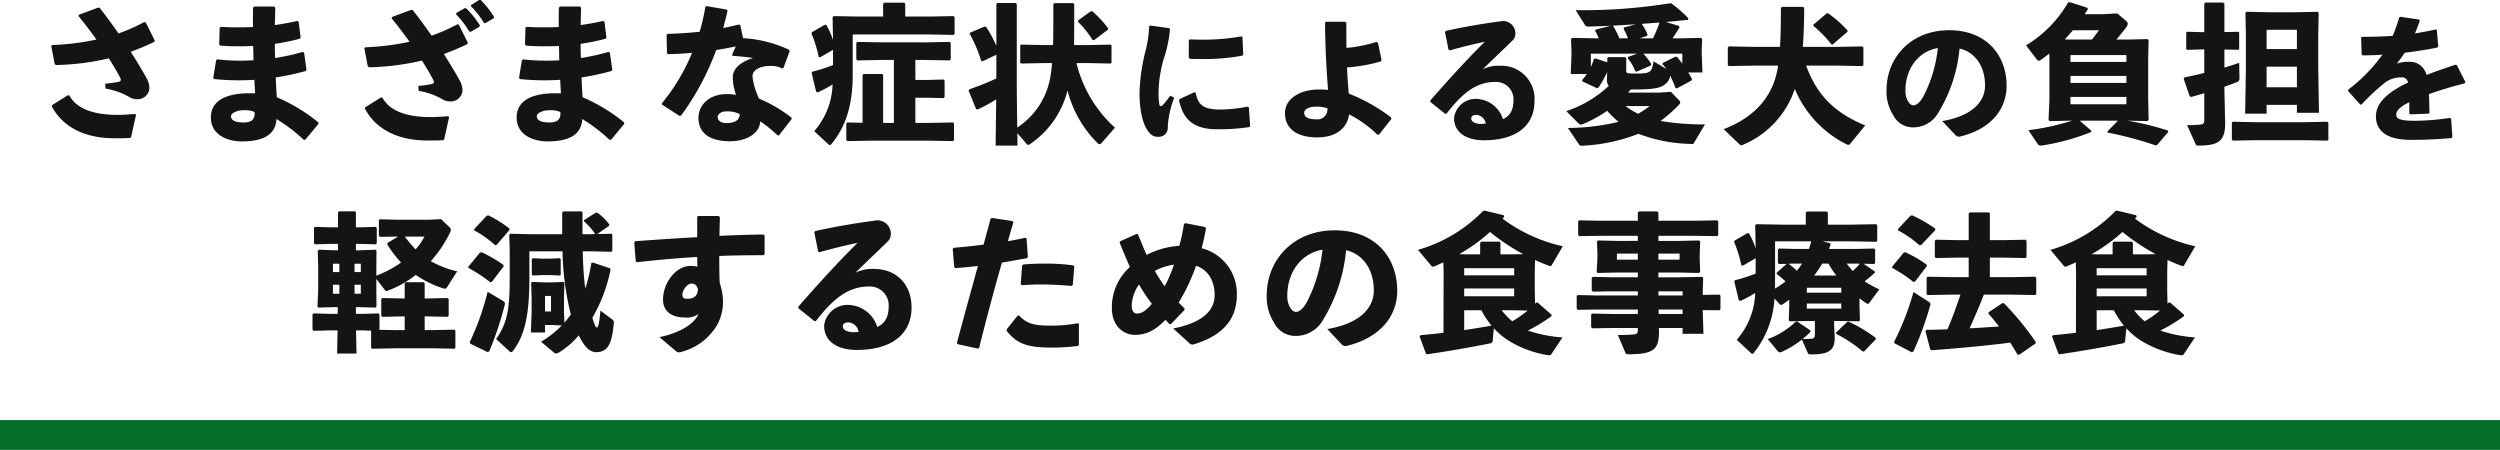 <svg xmlns="http://www.w3.org/2000/svg" width="419" height="75.4" viewBox="0 0 419 75.4">
  <g id="グループ_1457" data-name="グループ 1457" transform="translate(-473 -1578.1)">
    <path id="パス_24434" data-name="パス 24434" d="M-192.31-7.05a12.087,12.087,0,0,1,3.925,1.375,2.478,2.478,0,0,0,1.3.4A1.98,1.98,0,0,0-184.96-7.05a3.461,3.461,0,0,0-.45-1.7c-.65-1.2-1.6-2.775-2.675-4.475a40.865,40.865,0,0,0,3.925-1.65l.1-.225-1.525-3.05-.25-.05a28.787,28.787,0,0,1-4.3,1.9c-1.05-1.5-2.125-2.975-3.175-4.3l-.25-.025-3.225,1.2-.05.225c1.1,1.35,2.1,2.675,3,3.925a42.138,42.138,0,0,1-7.425.925l-.15.175.575,3,.2.175a41.764,41.764,0,0,0,8.875-1.125c.775,1.225,1.425,2.325,1.9,3.25.25.5.075.625-.45.725a20.659,20.659,0,0,1-2.05.275Zm-9,3c1.875,3.5,5.575,5.325,10.525,5.325,1,0,1.675,0,2.525-.05l.225-.125.825-3.725-.125-.175c-1.275.1-2.125.15-3,.15-3.35,0-6.65-.725-8.05-3.25l-.225-.05-2.675,1.675Zm27.525-7.725-.475,2.925.15.2a40.284,40.284,0,0,0,6.75.125c.025.75.075,1.525.125,2.275-3.8-.175-7.425.65-7.425,4.05,0,2.925,2.8,4,5.175,4,3.5,0,5.675-1.05,5.825-3.75a26.9,26.9,0,0,1,4.55,3.475h.275l2.2-2.65v-.25A28.734,28.734,0,0,0-163.61-5.6c-.075-1.05-.125-2.15-.175-3.325A42.034,42.034,0,0,0-158.76-10l.125-.225-.4-2.825-.225-.15a37.829,37.829,0,0,1-4.625,1.025c-.05-.8-.05-1.575-.05-2.375a38.133,38.133,0,0,0,4.15-.85l.175-.2-.325-2.6-.2-.2c-1.15.275-2.425.5-3.8.7.025-.925.05-1.925.075-2.9l-.175-.2h-3.375l-.175.2c-.025,1.15-.025,2.2-.025,3.225a48.069,48.069,0,0,1-5.375-.025l-.2.15-.075,2.775.175.225a44.862,44.862,0,0,0,5.5.05c.075.8.025,1.6.075,2.4a35.156,35.156,0,0,1-6.1-.15Zm6.45,8.65c.1,1.125-.4,1.75-1.8,1.75-1.625,0-2.15-.45-2.15-1.05,0-.45.85-1,2.15-1A4.029,4.029,0,0,1-167.335-3.125Zm36.25-17.75a14.82,14.82,0,0,1,2.2,2.825l.25.025,1.4-.825.025-.25a15.224,15.224,0,0,0-2.225-2.8h-.25l-1.35.825ZM-133.56-19.5a16.556,16.556,0,0,1,2.225,2.9l.25.025,1.45-.85.05-.25a15.949,15.949,0,0,0-2.3-2.85h-.25l-1.375.8Zm-6.275,12.825A12.087,12.087,0,0,1-135.91-5.3a2.478,2.478,0,0,0,1.3.4,1.98,1.98,0,0,0,2.125-1.775,3.461,3.461,0,0,0-.45-1.7c-.65-1.2-1.6-2.775-2.675-4.475a40.863,40.863,0,0,0,3.925-1.65l.1-.225-1.525-3.05-.25-.05a28.787,28.787,0,0,1-4.3,1.9c-1.05-1.5-2.125-2.975-3.175-4.3l-.25-.025-3.225,1.2-.05.225c1.1,1.35,2.1,2.675,3,3.925a42.138,42.138,0,0,1-7.425.925l-.15.175.575,3,.2.175a41.764,41.764,0,0,0,8.875-1.125c.775,1.225,1.425,2.325,1.9,3.25.25.5.075.625-.45.725a20.66,20.66,0,0,1-2.05.275Zm-9,3c1.875,3.5,5.575,5.325,10.525,5.325,1,0,1.675,0,2.525-.05l.225-.125.825-3.725-.125-.175c-1.275.1-2.125.15-3,.15-3.35,0-6.65-.725-8.05-3.25l-.225-.05L-148.81-3.9Zm26.3-8.1-.475,2.925.15.2a40.284,40.284,0,0,0,6.75.125c.025.75.075,1.525.125,2.275-3.8-.175-7.425.65-7.425,4.05,0,2.925,2.8,4,5.175,4,3.5,0,5.675-1.05,5.825-3.75a26.9,26.9,0,0,1,4.55,3.475h.275l2.2-2.65v-.25A28.734,28.734,0,0,0-112.36-5.6c-.075-1.05-.125-2.15-.175-3.325A42.033,42.033,0,0,0-107.51-10l.125-.225-.4-2.825-.225-.15a37.829,37.829,0,0,1-4.625,1.025c-.05-.8-.05-1.575-.05-2.375a38.133,38.133,0,0,0,4.15-.85l.175-.2-.325-2.6-.2-.2c-1.15.275-2.425.5-3.8.7.025-.925.05-1.925.075-2.9l-.175-.2h-3.375l-.175.2c-.025,1.15-.025,2.2-.025,3.225a48.069,48.069,0,0,1-5.375-.025l-.2.15-.075,2.775.175.225a44.862,44.862,0,0,0,5.5.05c.075.8.025,1.6.075,2.4a35.156,35.156,0,0,1-6.1-.15Zm6.45,8.65c.1,1.125-.4,1.75-1.8,1.75-1.625,0-2.15-.45-2.15-1.05,0-.45.85-1,2.15-1A4.029,4.029,0,0,1-116.085-3.125ZM-88.21-20.3l-3.35-.575-.225.15a36.64,36.64,0,0,1-.95,4.15c-1.7.175-3.475.3-5.375.35l-.175.175.075,3.075.2.15c1.375-.025,2.7-.1,4-.225A32.941,32.941,0,0,1-99.06-4.6v.225l2.95,1.9.25-.05a43.922,43.922,0,0,0,5.9-11c1.1-.15,2.2-.375,3.275-.6L-87.31-12.7l.125.175a31.738,31.738,0,0,1,3.4.35c-2.075.625-3.35,1.775-3.4,3.125A8.77,8.77,0,0,0-86.635-6a8.515,8.515,0,0,0-1.625-.125c-2.675,0-4.675,1.65-4.675,4,0,2.6,2,3.9,5.25,3.9,2.825,0,5.025-1.325,5.1-3.35A23.934,23.934,0,0,1-79.66.8l.225-.025,2.1-2.7v-.25a23.923,23.923,0,0,0-5.45-3.2,11.846,11.846,0,0,1-1.1-3.725c0-1.125,1.375-1.75,2.975-1.75a4.113,4.113,0,0,1,2.025.425l.2-.1L-77.66-13.3l-.075-.25A20.814,20.814,0,0,0-85.46-15.5l-.475-2.2-.225-.1q-1.312.338-2.625.6c.225-.9.5-1.875.725-2.875Zm2.175,17.525c.025,1-.8,1.5-2.225,1.5-.9,0-1.45-.4-1.45-1,0-.425.5-.95,1.35-.95A4.4,4.4,0,0,1-86.035-2.775Zm29.45-9.075h1.6l4.15.075.175-.175V-14.7l-.175-.175-4.15.075H-62.16l-4.15-.075-.175.175v2.75l.175.175,4.15-.075h1.975V-1.3h-1.8V-9.325L-62.16-9.5h-3.1l-.175.2v7.975l-2.55-.05-.175.175V1.575l.175.175,4.15-.075h9.4l4.15.075.175-.175V-1.2l-.175-.175-4.15.075h-2.15V-5.525h1.95l2.75.075.2-.175V-8.4l-.2-.175-2.75.075h-1.95Zm-5.4-7.275h-4.15l-4.15-.075-.175.175.075,3.825a13.761,13.761,0,0,0-1.125-2.525l-.25-.025-2.125,1.225-.125.225a20.566,20.566,0,0,1,1.225,3.95l.25.05,2.15-1.25V-11A26.392,26.392,0,0,1-73.81-9.9l-.175.175.775,3.2.275.1A21.012,21.012,0,0,0-70.46-7.75,12.416,12.416,0,0,1-73.535.075l2.45,2.275a.216.216,0,0,0,.15.075c.075,0,.15-.05.25-.15,2.75-3.275,3.6-7.25,3.6-11.625v-6.775h12.75l4.15.075.175-.175v-2.8l-.175-.175-4.15.075h-3.95v-2.15l-.175-.175h-3.35l-.175.175Zm34.475,7.8,3.65.075.15-.125V-14.3l-.15-.125-3.65.075h-2.475c.025-2.275.025-4.575.025-6.85l-.2-.175h-3.125l-.175.2c0,2.775,0,5-.05,6.825h-1.7l-3.65-.075-.15.15V-11.4l.175.15,3.625-.075h1.525A20.45,20.45,0,0,1-34.06-8.5,12.6,12.6,0,0,1-39.51-.525L-39.585-6.5V-21.225l-.175-.175h-3.075l-.175.175V-14.2a18.479,18.479,0,0,0-1.725-3.2l-.25-.05-2.425,1.025-.075.175a23.9,23.9,0,0,1,1.925,4.525l.225.1,2.325-1.1V-8.75a46.452,46.452,0,0,1-4.55,1.825l-.1.225,1.25,3.075.25.075a26.719,26.719,0,0,0,3.125-1.7l-.1,7.75h3.675L-39.485.425l1.55,1.8a.385.385,0,0,0,.275.15.519.519,0,0,0,.3-.125,15.365,15.365,0,0,0,6.275-9,18.991,18.991,0,0,0,5,8.8.608.608,0,0,0,.375.225c.1,0,.2-.075.325-.2L-23.135-.5a21.467,21.467,0,0,1-6.45-10.825Zm3.2-5.6.025-.25A18.981,18.981,0,0,0-26.91-20l-.25-.025-2.15,1.55-.025.225a16.382,16.382,0,0,1,2.45,3.05l.25.025Zm13.551,1.814v2.852l.161.207c.736.046,1.449.046,2.185.046a34.028,34.028,0,0,0,6.647-.575l.138-.184-.138-2.9-.161-.138a37.246,37.246,0,0,1-6.486.552c-.713,0-1.449-.023-2.208-.046ZM-.478-.805-.685-3.887l-.207-.138a26.873,26.873,0,0,1-4.3.483c-3.082.023-3.979-.667-4.416-2.829l-.207-.069-2.461,1.127-.115.207C-11.84-2.553-10.621-.23-6-.23A35.813,35.813,0,0,0-.593-.6ZM-17.406-17.48a19.349,19.349,0,0,1-.6,4.094,32.275,32.275,0,0,0-1.012,6.992c0,3.312.644,5.175,1.15,6.026.529.92,1.081,1.426,2,1.4a1.519,1.519,0,0,0,1.587-1.7A15.843,15.843,0,0,1-13.2-5.52l-.667-.345A18.649,18.649,0,0,1-15.037-4.37c-.345.345-.575.322-.644.023a10.931,10.931,0,0,1-.138-2.323,21.117,21.117,0,0,1,.851-5.336A21.308,21.308,0,0,0-13.91-17l-.138-.184-3.174-.437Zm38.962,5.635-.621-2.921-.23-.115a23.533,23.533,0,0,1-5.037,1.012c-.023-1.311-.023-2.714-.023-4.232l-.184-.161h-3.2l-.184.161c.046,4.669.23,7.8.506,11.27A12.243,12.243,0,0,0,11.022-6.9c-3.128,0-5.658,1.541-5.658,3.933,0,2.829,2.231,4.094,5.405,4.094,3.4,0,5.06-1.748,5.336-3.864A19.575,19.575,0,0,1,20.866.69l.253-.023,2.07-2.622-.023-.253a29.539,29.539,0,0,0-7.107-4c-.138-1.4-.23-2.829-.3-4.393a26.816,26.816,0,0,0,5.681-1.012Zm-9.085,8.1a1.675,1.675,0,0,1-1.886,1.84c-1.242,0-2-.322-2-1.081,0-.575.736-1.035,1.955-1.035A5.461,5.461,0,0,1,12.471-3.749Zm20.493-9.706c2.116-.6,4.14-1.081,5.888-1.449-3.059,3.036-5.957,6.21-9.131,9.844l.023.253,2.461,1.978.23-.023c2.438-3.151,4.807-5.313,8.1-5.313a2.905,2.905,0,0,1,3.128,2.9c0,1.61-.414,2.691-1.771,3.335a4.812,4.812,0,0,0-4.669-3.4,3.628,3.628,0,0,0-3.519,3.2C33.7.483,36,1.61,38.714,1.61c5.313,0,8.464-2.369,8.464-6.555a5.542,5.542,0,0,0-5.8-5.934,5.685,5.685,0,0,0-2.875.6c1.909-1.886,3.2-3.059,5.06-4.9a1.6,1.6,0,0,0,.414-1.2,2.074,2.074,0,0,0-2.116-2c-2.507.322-6.049.874-9.545,1.656l-.138.207.6,2.944ZM39.013-1.2a3.059,3.059,0,0,1-.736.069c-1.173,0-1.7-.437-1.7-.92,0-.414.414-.6.874-.6A1.752,1.752,0,0,1,39.013-1.2ZM54.605,2.25a.519.519,0,0,0,.55.275,29.6,29.6,0,0,0,9.45-2,25.85,25.85,0,0,0,8.9,1.7c.275.025.325,0,.45-.25l1.8-3.025a42.45,42.45,0,0,1-7.425-.575,27.539,27.539,0,0,0,3.1-2.75.516.516,0,0,0,.175-.35.44.44,0,0,0-.15-.325l-1.4-1.45-2.1.125h-5.1c.15-.175.3-.35.475-.525h.3c3.275,0,4.625-.2,5.4-.85a2.218,2.218,0,0,0,.9-1.475c.325.675.625,1.375.875,2.05l.225.1L73.48-8.4l.1-.25c-.2-.375-.4-.75-.625-1.1H75.33l-.125-3.3v-.425l.075-1.9-.2-.175-3.475.075h-1.3c.375-.525.75-1.1,1.175-1.825l-.075-.25-2.225-.675c1.325-.1,2.575-.225,3.725-.35l.075-.25a22.187,22.187,0,0,0-2.85-2.5l-.25-.025a91.406,91.406,0,0,1-15.8,1.15l1.6,2.55c.075.125.25.2.575.2,1.1-.025,2.35-.075,3.675-.125l-2.45.625-.15.2a6.724,6.724,0,0,1,.6,1.275h-.325L53.53-15.55l-.225.175.075,2.125v.45l-.125,3.3h2.7a10.294,10.294,0,0,1-.8,1.025l.075.225,2.4,1.125.25-.075a16.329,16.329,0,0,0,1.475-2.6L59.33-8.6a1.565,1.565,0,0,0,.3,1.1,19.326,19.326,0,0,1-7.125,4.225L54.58-1.2a.438.438,0,0,0,.4.175.888.888,0,0,0,.25-.05,21.968,21.968,0,0,0,4.125-2.25,16.747,16.747,0,0,0,1.925,1.85A38.177,38.177,0,0,1,52.78-.45ZM64.78-15.475l1.25-.4.1-.225a8.554,8.554,0,0,0-.975-1.8c1-.075,2-.15,2.975-.225a17.43,17.43,0,0,1-1.1,2.65Zm-3.375,0A13.029,13.029,0,0,0,60.33-17.6l3.825-.225-1.95.525-.1.225a10.588,10.588,0,0,1,.75,1.6Zm10.55,4.225q-.45-.6-.9-1.125l-.25-.025-2.1,1.025-.075.225a6.28,6.28,0,0,1,.625.8L67.13-11.625c-.325,1.925-.475,2.05-3.15,2.05-1.4,0-1.425-.05-1.425-.575v-1.975l-.175-.2H59.555l-.175.175v.7l-1.975-.65-.275.075a7.893,7.893,0,0,1-.5,1.35V-12.9h7.75l-1.5.525-.075.225a8.311,8.311,0,0,1,1.275,2.2l.25.05,2.35-1.025.075-.25A12.05,12.05,0,0,0,65.43-12.9h6.525ZM66.48-4.125a17.373,17.373,0,0,1-1.925,1.3,12.41,12.41,0,0,1-2.125-1.3ZM98.105-10.9l4.025.075.175-.175v-2.95l-.175-.175-4.025.075h-5.95c.125-1.8.225-3.925.225-6.525l-.175-.175h-3.55l-.175.175c0,2.675-.05,4.8-.15,6.525H83.905l-4.15-.075-.175.175V-11l.175.175,4.15-.075h4.1a10.946,10.946,0,0,1-.2,1.1C86.78-5.025,83.355-1.95,78.88-.25l2.7,2.575a.466.466,0,0,0,.25.125.954.954,0,0,0,.325-.1A15.418,15.418,0,0,0,90.805-7a18.278,18.278,0,0,0,8.6,9.25,1.166,1.166,0,0,0,.4.125.347.347,0,0,0,.25-.125l2.55-3.125c-4.9-2.05-7.975-4.8-9.9-10.025ZM93.93-17.775l-.025.2a20.531,20.531,0,0,1,3.075,3.15l.125.025,2.5-2.15.075-.2a18.264,18.264,0,0,0-3.35-2.95l-.175.05ZM117.75.759a.751.751,0,0,0,.736.23c4.876-1.15,7.82-4.324,7.82-8.51,0-5.106-3.358-9.315-9.637-9.315-6.325,0-10.488,4.508-10.488,10.074A7.288,7.288,0,0,0,107.308-2.6a3.67,3.67,0,0,0,3.243,2.047,4.811,4.811,0,0,0,4.324-2.484,24.965,24.965,0,0,0,3.542-10.718c2.346.483,4.278,2.691,4.278,6.187,0,2.76-2.231,5.129-7.176,5.957Zm-2.967-14.6a22.985,22.985,0,0,1-2.277,7.82c-.621,1.242-1.288,1.771-1.817,1.771-.368,0-.69-.3-.943-.759a3.393,3.393,0,0,1-.391-1.748C109.355-10.3,111.425-13.271,114.783-13.846ZM138.56-1.675h6.4L143.185.15l.075.175a59.7,59.7,0,0,1,8.05,2.15l.225-.075L153.41.2l-.075-.225a46.225,46.225,0,0,0-6.8-1.65h.075l3.325.075.175-.25-.075-3.45v-6.85l.075-2.975-.175-.225-3.125.075h-2.1c.525-.625,1.025-1.25,1.6-1.975a1.21,1.21,0,0,0,.3-.65.568.568,0,0,0-.225-.45l-1.525-1.3-2.325.125h-3.15c.175-.275.375-.55.55-.85l-.1-.225-2.975-.95-.25.075a20.157,20.157,0,0,1-7.05,7.175l1.8,2.35a.4.4,0,0,0,.35.225.466.466,0,0,0,.275-.1c.525-.35,1-.725,1.475-1.1l.025.775V-5.3l-.15,3.475.175.225,3.35-.075h.425a41.522,41.522,0,0,1-7.325,1.6l1.575,2.325c.175.25.4.275.775.225a37.136,37.136,0,0,0,8.175-2.25L140.51,0Zm-1.55-2.75V-5.65h9.375v1.225Zm0-3.575V-9.175h9.375V-8Zm0-3.525v-1.15h9.375v1.15Zm-.3-3.75-.65-.025c.45-.5.925-1,1.35-1.525h4.375c-.325.45-.7.95-1.175,1.55Zm38.25,10.95V-3h3.7l-.125-7.525V-16l.075-3.75-.175-.175-3.725.075h-4.475l-3.75-.075-.15.175L166.41-16v5.625l-.125,7.525h3.6V-4.325Zm0-2.95h-5.075v-3.45h5.075Zm0-6.4h-5.075V-16.9h5.075Zm-15.525.05v3.95c-1.1.275-2.225.525-3.325.75l-.125.225,1,2.925.225.125c.75-.2,1.5-.4,2.225-.625v4.45c0,.6-.15.75-.675.8a18.018,18.018,0,0,1-2.2.1l1.4,3.125c.1.25.175.3.475.3,3.5,0,4.5-.825,4.5-3.775l-.125-5.45V-7.35c.725-.275,1.375-.5,2-.75a.672.672,0,0,0,.525-.775l-.05-2.5c-.775.275-1.6.55-2.475.8V-13.6l2.325.05.15-.125V-16.45l-.15-.125-2.325.05V-21.3l-.225-.175h-2.95l-.2.2V-16.5l-2.875-.075-.15.15V-13.7l.175.15Zm8.3,15.225h8.8l3.525.075.175-.175V-1.325L180.06-1.5l-3.525.075h-8.8L164.26-1.5l-.2.15V1.475l.175.2Zm15.826-8.224,2.024,2.254.23-.023a33.944,33.944,0,0,1,4-3.726,4.406,4.406,0,0,1,2.622-.805,1.012,1.012,0,0,1,1.15.874q-.759.345-1.38.69c-2.139,1.219-4,2.76-4,4.968,0,1.978,1.219,3.933,5.865,3.933,2.691,0,4.623-.115,6.808-.3l.138-.184L200.811-2l-.23-.138a41.189,41.189,0,0,1-6,.483c-2.047-.023-2.967-.23-2.967-1.012s.782-1.426,2.185-2.093v1.886l.184.138,3.036-.115.161-.138c-.023-1.1-.046-2.231-.092-3.128,1.7-.621,3.68-1.219,6-1.817l.115-.207-1.426-2.829-.23-.092c-1.794.6-3.427,1.173-4.876,1.725a2.82,2.82,0,0,0-2.806-2.208,6.726,6.726,0,0,0-2.162.3c.46-.552.966-1.265,1.334-1.817,1.909-.23,3.8-.529,5.474-.874l.138-.207-.23-2.714-.207-.115c-1.15.276-2.3.483-3.45.667.253-.667.529-1.357.805-2.162l-.138-.161-3.151-.46-.184.115a24.074,24.074,0,0,1-1.081,3.082c-1.7.115-3.4.161-5.129.161l-.161.138.092,2.829.138.138c1.081,0,2.231-.023,3.335-.115a27.13,27.13,0,0,1-5.727,5.865ZM-142.175,33.425h-1.575l-2.65-.05V30.8l-.175-.175-2.625.075h-1.15V29.575h.425l2.9.075.125-.2-.025-2.675V24.85l1.35,1.75c.15.2.225.275.35.275a.815.815,0,0,0,.25-.075,16.864,16.864,0,0,0,4.65-2.625,17.723,17.723,0,0,0,4.575,2.25.686.686,0,0,0,.3.05c.175,0,.275-.075.4-.275l1.675-2.625a16.691,16.691,0,0,1-4.425-1.7,20.326,20.326,0,0,0,3.25-4.85,1.166,1.166,0,0,0,.125-.4c0-.225-.15-.35-.3-.5l-1.35-1.3-2,.1h-5.35l-2.925-.075-.15.15v2.6l.15.2,2.925-.05h.15l-1.8,1.075V19.1a18.989,18.989,0,0,0,2.3,3,18.328,18.328,0,0,1-4.15,2.2V22.575l.025-2.45-.125-.175-2.725.1h-.6V18.975h.825l2.5.075.175-.175V16.3l-.175-.175-2.5.075h-.825V13.75l-.1-.225h-2.725l-.175.2V16.2h-1.275l-2.575-.075-.175.15v2.6l.2.175,2.55-.075h1.275V20.05h-.525l-2.675-.1-.2.175.075,2.45v4.2l-.125,2.7.15.175,2.925-.075h.325V30.7h-1.35l-2.7-.075-.175.15v2.6l.2.175,2.675-.075h1.325l-.075,3.875h3.25l-.075-3.875h1.125l1.4.05v2.85l.15.175,3.9-.075h6.275l3.65.075.15-.175v-2.85l-.15-.175-3.65.075h-1.35v-2.3h.225l3.625.075.175-.175v-2.8l-.175-.175-3.625.075h-.225v-2.55L-139,25.4h-3l-.175.175v2.55h-.125l-3.625-.075-.175.175v2.8l.175.175,3.625-.075h.125Zm-10.95-9.725H-154.2V22.3h1.075Zm0,2.125v1.5H-154.2v-1.5Zm2.55-2.125V22.3h1.05v1.4Zm0,2.125h1.05v1.5h-1.05Zm11.725-8.075a10.473,10.473,0,0,1-1.5,2.15,24.827,24.827,0,0,1-1.8-2.15Zm23,14.9a16.469,16.469,0,0,1-3.475,2.725l2.125,1.775a.681.681,0,0,0,.4.2,1.158,1.158,0,0,0,.525-.2A13.449,13.449,0,0,0-113,34.3c1,2.075,1.95,2.825,2.9,2.825,1.975,0,2.675-1.4,2.975-4.875a.654.654,0,0,0-.35-.675l-1.9-1.425c-.2,2.475-.4,2.825-.6,2.825s-.3-.25-.75-1.6a26.48,26.48,0,0,0,3.05-8.05l-.075-.25-2.9-.975-.25.1a28.122,28.122,0,0,1-1,4.25c-.075-.475-.125-.975-.175-1.45-.15-1.6-.225-3.175-.25-4.775h1.5l3.275.075.175-.175V17.4l-.15-.125-2.375.05,1.95-1.35.075-.25a9.375,9.375,0,0,0-2-1.975h-.275l-1.95,1.225-.05.2a9.847,9.847,0,0,1,1.9,2.15l-.575.025h-1.55V13.7l-.175-.175h-3.05l-.175.2V17.35h-5.5l-3.2-.075-.175.175.075,2.65v4.35c0,5.275-.3,7.625-2.275,10.475l2.175,2c.15.125.25.2.35.2.125,0,.225-.1.35-.275,2.1-2.8,2.7-6.425,2.7-12.45V20.225h5.55a47.418,47.418,0,0,0,1.4,10.6c-.35.475-.7.925-1.075,1.35l-.075-1.775V27.775l.075-2.25-.175-.175-1.85.075H-118.7l-2.125-.075-.15.175.075,2.5V30.4l-.125,3.425h2.375v-1.25h1.25Zm-2.8-2.35V27.7h1v2.6Zm-5.95-13.675-.05-.25a20.975,20.975,0,0,0-3.475-2.175l-.3.05-2.125,2.275.05.2a16.574,16.574,0,0,1,3.45,2.45l.3-.05Zm-.975,6.1-.075-.25a23.735,23.735,0,0,0-3.625-2.1l-.3.075-1.95,2.375.075.2a23.94,23.94,0,0,1,3.6,2.375l.3-.075Zm-5.6,12.975,2.925,1.425.25-.15a53.716,53.716,0,0,0,2.6-7.8.5.5,0,0,0-.225-.6L-128.275,27a44.2,44.2,0,0,1-3,8.45Zm12.15-11.5h1.075l1.8.075.125-.15v-2.6l-.2-.15-1.725.075h-1.075l-1.675-.075-.175.175V24.1l.175.175Zm22.4,12.825a.755.755,0,0,0,.4.125.911.911,0,0,0,.35-.05c.075-.025.15-.05.25-.075a9.811,9.811,0,0,0,5.75-4.35,7.943,7.943,0,0,0,1.05-4.1,10.068,10.068,0,0,0-.55-3.05c-.075-1.7-.075-3.15-.075-4.525,2.425-.1,4.925-.125,7.4-.125l.2-.175V17.575l-.2-.175c-2.375.025-4.875.125-7.375.225.025-.95.05-1.975.075-3.125l-.2-.2H-93l-.15.175V17.85c-3.35.175-6.9.425-10.375.675l-.175.225.25,3.15.2.15c3.525-.4,6.9-.7,10.1-.875.025.6.025,1.075.025,1.625a4.531,4.531,0,0,0-1.25-.125c-2.2,0-4.5,2.675-4.5,5.65,0,1.775,1.25,2.975,3.55,2.975a3.445,3.445,0,0,0,2.4-.575c-.65,1.55-2.925,3.125-6.55,3.875Zm3.6-10.425c-.05,1.15-.775,1.575-1.8,1.575-.65,0-.8-.225-.8-.7,0-.775.825-1.85,1.525-1.85C-93.6,25.625-93.2,25.9-93.025,26.6Zm20.35-6.225c2.3-.65,4.5-1.175,6.4-1.575C-69.6,22.1-72.75,25.55-76.2,29.5l.025.275,2.675,2.15.25-.025c2.65-3.425,5.225-5.775,8.8-5.775a3.158,3.158,0,0,1,3.4,3.15c0,1.75-.45,2.925-1.925,3.625a5.23,5.23,0,0,0-5.075-3.7,3.943,3.943,0,0,0-3.825,3.475c0,2.85,2.5,4.075,5.45,4.075,5.775,0,9.2-2.575,9.2-7.125,0-3.875-2.525-6.45-6.3-6.45a6.179,6.179,0,0,0-3.125.65c2.075-2.05,3.475-3.325,5.5-5.325a1.735,1.735,0,0,0,.45-1.3A2.254,2.254,0,0,0-63,15.025c-2.725.35-6.575.95-10.375,1.8l-.15.225.65,3.2ZM-66.1,33.7a3.325,3.325,0,0,1-.8.075c-1.275,0-1.85-.475-1.85-1,0-.45.45-.65.95-.65A1.9,1.9,0,0,1-66.1,33.7Zm16.575,2.075,3.4.75.225-.1c1.275-5.125,2.5-9.7,3.825-14.325,1.4-.225,2.825-.475,4.175-.725l.175-.2-.225-3.125-.2-.1c-.925.2-1.925.4-2.925.575.275-1,.6-2.125.925-3.15l-.175-.225-3.425-.525-.225.125c-.4,1.475-.8,2.95-1.175,4.35-1.525.2-3.15.375-5,.525l-.175.2.25,3.025.2.175c1.25-.075,2.5-.2,3.775-.35-1.125,4.1-2.25,8.15-3.525,12.9Zm8.25-2.2c1.45,1.75,2.85,2.775,7.225,2.775a32.5,32.5,0,0,0,4.725-.275l.15-.2v-3.5l-.2-.1a24.268,24.268,0,0,1-4.55.4c-2.85,0-4.025-.35-5.275-1.7l-.25.025-1.825,2.3ZM-38.75,25.9c1.125-.075,2.175-.125,3.2-.125,1.775,0,3.425.1,5.125.25l.225-.15.25-3.1-.175-.2a34.788,34.788,0,0,0-4.75-.3c-1.175,0-2.4.05-3.65.15l-.175.225-.225,3.075Zm25.025,6.5,2.25-2.35V29.8c-.35-.35-.675-.7-.975-1a31.555,31.555,0,0,0,2.9-6.15c1.9.575,3.125,2.425,3.125,4.875,0,2.8-2.3,4.725-6.95,5.625l2.75,2.5a.677.677,0,0,0,.675.175c4.575-1.4,7.25-3.925,7.25-8.375A7.852,7.852,0,0,0-8.6,19.7c.225-.85.55-2.275.725-3.325l-.15-.225-3.325-.65-.225.175A30.062,30.062,0,0,1-12.35,19.3a13.639,13.639,0,0,0-5.475,1.525c-.475-1.025-.925-2.2-1.45-3.45L-19.5,17.3l-2.775,1.25-.075.225c.6,1.45,1.15,2.8,1.725,4.075a9.03,9.03,0,0,0-3.025,6.9c0,3.025,1.975,4.475,3.85,4.475,1.775,0,3.325-.65,5.125-2.525.225.225.45.5.7.725ZM-19.1,25.775a28.111,28.111,0,0,0,2.15,3.25c-1.075,1.275-1.8,1.625-2.5,1.625-.475,0-.875-.35-.875-1.4A6.621,6.621,0,0,1-19.1,25.775Zm4.3.3A28.065,28.065,0,0,1-16.45,23.5a9.627,9.627,0,0,1,3.2-1.05A21.091,21.091,0,0,1-14.8,26.075Zm29.675,9.75a.816.816,0,0,0,.8.25c5.3-1.25,8.5-4.7,8.5-9.25,0-5.55-3.65-10.125-10.475-10.125-6.875,0-11.4,4.9-11.4,10.95a7.922,7.922,0,0,0,1.225,4.525A3.989,3.989,0,0,0,7.05,34.4a5.229,5.229,0,0,0,4.7-2.7A27.136,27.136,0,0,0,15.6,20.05c2.55.525,4.65,2.925,4.65,6.725,0,3-2.425,5.575-7.8,6.475ZM11.65,19.95a24.983,24.983,0,0,1-2.475,8.5C8.5,29.8,7.775,30.375,7.2,30.375c-.4,0-.75-.325-1.025-.825a3.688,3.688,0,0,1-.425-1.9C5.75,23.8,8,20.575,11.65,19.95Zm35.625,1.725c.775.35,1.525.675,2.3.95a.759.759,0,0,0,.275.075c.125,0,.175-.1.3-.3l1.775-3.025a26.635,26.635,0,0,1-10.1-4.625,3.167,3.167,0,0,0,.275-.325l-.075-.25-3.2-.775-.275.075a24.707,24.707,0,0,1-10.9,6.5l2.225,2.65a.339.339,0,0,0,.275.175,1.348,1.348,0,0,0,.4-.125l1.35-.6.05,1.575-.025,10.225c-1.2.15-2.475.275-3.825.4l-.175.225L29,37.4l.225.075c3.9-.575,7.55-1.225,10.525-1.825a.45.45,0,0,0,.425-.475l.2-2.05a12.876,12.876,0,0,0,2.275,1.95,18.121,18.121,0,0,0,6.75,2.55c.175.025.45.05.575-.125l1.9-2.85a22.894,22.894,0,0,1-5.8-1.15,28.234,28.234,0,0,0,3.95-2.4l.025-.25L47.7,28.8h-.225a1.508,1.508,0,0,1-.2.2l-.05-2.175v-3.2Zm-9.2-.95h-2.45L34.55,20.7a28.016,28.016,0,0,0,5.175-3.725A34.938,34.938,0,0,0,45.3,20.7l-1.825.025h-2v-1.95L41.3,18.6H38.25l-.175.2Zm5.4,9.375,2.55.05a18.934,18.934,0,0,1-2.575,1.8,12.43,12.43,0,0,1-1.775-1.85Zm-5.2,0a14.807,14.807,0,0,0,1.7,2.575q-2.287.413-4.575.75V30.1Zm5.5-7.05v1.2H35.4v-1.2Zm0,3.4v1.3H35.4v-1.3Zm24.25,6.625H72v.975h3.5l-.125-3.975,2.8.025.175-.175V27.65l-.175-.175-2.8.05V27.25l.075-2.6-.175-.15-3.725.075h-3.6v-.8h3.575l3.25.075.175-.225-.075-2.1V20.6l.075-2.025-.175-.175-3.25.075H67.95v-.85h6.025l3.825.05.175-.175V15.2l-.175-.175-3.825.075H67.95V13.725l-.225-.2h-3l-.225.2V15.1H58.25l-3.55-.075-.2.15v2.3l.2.2,3.55-.05H64.5v.85H61.025l-3.2-.075-.175.175.075,2.025v.925L57.6,23.65l.15.2,3.275-.075H64.5v.8H60.275l-3.3-.075-.2.15v2.125l.2.2,3.3-.05H64.5v.7H57.75l-3.3-.075-.2.15v2.125l.2.2,3.3-.05H64.5v.75H60.25l-3.375-.075-.2.15v2.125l.2.2,3.375-.05H64.5v.275c0,.6-.15.75-.675.8-.425.05-1.5.1-2.675.1l1.25,2.925c.1.25.15.3.65.3,4.175,0,5-.925,5-3.775ZM68,30.725l-.025-.75H72v.75Zm-.05-3.1v-.7H72v.7ZM64.5,20.6v1.025H61V20.6Zm3.45,0H71.5v1.025H67.95ZM94.175,31.9v2.225c0,.55-.15.725-.625.75-.425.025-.825.05-1.45.05a12.691,12.691,0,0,0,1.325-1.2v-.25L91.225,32h-.25a13.183,13.183,0,0,1-4.7,2.925L87.9,36.9c.15.175.25.25.4.25a.863.863,0,0,0,.325-.075A17.649,17.649,0,0,0,92,35.025l.975,2.2c.1.225.15.275.625.275,2.95,0,3.9-.725,3.9-2.8l-.1-2.225V31.9h.7l3.45.05.175-.15-.075-2.5V28.1c.35.275.7.525,1.075.775a.694.694,0,0,0,.325.15c.1,0,.175-.05.275-.2l1.65-2.225a18.965,18.965,0,0,1-2.475-1.35,18.874,18.874,0,0,0,1.75-1.475l-.025-.175-1.9-1.3,1.775.05.175-.175v-2.25l-.175-.175-3.125.075H96.55c.075-.225.175-.475.25-.725l-.05-.225-1.275-.325H100.3l4.15.075.175-.175v-2.6l-.175-.175-4.15.075H96.35V13.725l-.175-.175h-3.35l-.175.175V15.75H88.5l-4.15-.075-.175.175.075,3.825v.05A13.761,13.761,0,0,0,83.125,17.2l-.25-.025L80.75,18.4l-.125.225a20.565,20.565,0,0,1,1.225,3.95l.25.05,2.15-1.25V23.95a26.392,26.392,0,0,1-3.425,1.1l-.175.175.775,3.2.275.1A17.875,17.875,0,0,0,84.175,27.2a12.5,12.5,0,0,1-3.1,7.85l2.45,2.275a.216.216,0,0,0,.15.075c.075,0,.15-.05.25-.15A15.942,15.942,0,0,0,87.4,28.125l.775.85c.15.15.225.225.35.225a.693.693,0,0,0,.3-.125q.525-.338,1.05-.75V29.3L89.8,31.8l.175.15,3.45-.05Zm-1.35-2.925H98.6v.85H92.825Zm0-1.825v-.825H98.6v.825Zm1.225-2.875a15.57,15.57,0,0,0,1.35-2h1.05a13.2,13.2,0,0,0,1.325,2Zm6.925-2,.725.025a10.84,10.84,0,0,1-1.175,1.225c-.35-.4-.7-.8-1.025-1.25Zm-12.8.075,1.275-.025L87.775,23.8v.225a13.072,13.072,0,0,1,1.475,1.25,20.112,20.112,0,0,1-1.775,1.2c.025-.3.025-.625.025-.95V18.55h6.075c-.125.425-.25.85-.4,1.275H90.95l-2.8-.075-.175.15v2.275Zm2.775-.075h1.075a10.538,10.538,0,0,1-.875,1.2,10.559,10.559,0,0,0-1.4-1.175Zm13.425,12.7v-.25a26.761,26.761,0,0,0-4.5-2.7h-.25l-1.9,1.8v.225a22.149,22.149,0,0,1,4.45,2.95h.25ZM123.5,18.35V13.875l-.175-.175h-3.2l-.175.2v4.45h-1.725l-3.775-.075-.175.175v2.725l.175.175,3.775-.075h1.725V24.55h-2.725l-4.15-.075-.175.175v2.725l.175.175,4.15-.075h1.35c-.35,1.025-.7,2.025-1.075,3.05-.35.925-.7,1.875-1.125,2.775-1.15.025-2.3.075-3.475.075l-.2.2.8,3.075.225.15c4.225-.3,9.1-.75,13.2-1.275.4.675.825,1.325,1.2,2l.3.025,2.725-1.875.05-.25a49.926,49.926,0,0,0-5.3-6.475l-.3-.05-2.325,1.55-.025.2c.6.675,1.2,1.4,1.775,2.175-1.65.1-3.275.225-4.925.3.85-1.85,1.65-3.75,2.4-5.65h4.45l4.15.075.175-.175V24.65l-.175-.175-4.15.075H123.5V21.275h2.2l3.775.075.175-.175V18.45l-.175-.175-3.775.075Zm-9.125-1.7-.05-.25a23.856,23.856,0,0,0-3.825-2.2l-.3.05-2.125,2.275.05.2A17.372,17.372,0,0,1,111.7,19.2l.3-.05Zm-1.425,6.025-.075-.25a22.541,22.541,0,0,0-3.525-2.05l-.3.075-1.95,2.375.075.2a22.827,22.827,0,0,1,3.5,2.325l.3-.075Zm-5.4,12.975,2.875,1.5.25-.125A52.855,52.855,0,0,0,113.5,29.3a.463.463,0,0,0-.2-.6l-2.6-1.65a45.546,45.546,0,0,1-3.25,8.35Zm45.725-13.975c.775.35,1.525.675,2.3.95a.759.759,0,0,0,.275.075c.125,0,.175-.1.3-.3l1.775-3.025a26.635,26.635,0,0,1-10.1-4.625,3.168,3.168,0,0,0,.275-.325l-.075-.25-3.2-.775-.275.075a24.707,24.707,0,0,1-10.9,6.5l2.225,2.65a.339.339,0,0,0,.275.175,1.348,1.348,0,0,0,.4-.125l1.35-.6.05,1.575-.025,10.225c-1.2.15-2.475.275-3.825.4l-.175.225L135,37.4l.225.075c3.9-.575,7.55-1.225,10.525-1.825a.45.45,0,0,0,.425-.475l.2-2.05a12.876,12.876,0,0,0,2.275,1.95,18.121,18.121,0,0,0,6.75,2.55c.175.025.45.05.575-.125l1.9-2.85a22.894,22.894,0,0,1-5.8-1.15,28.234,28.234,0,0,0,3.95-2.4l.025-.25L153.7,28.8h-.225a1.508,1.508,0,0,1-.2.2l-.05-2.175v-3.2Zm-9.2-.95h-2.45L140.55,20.7a28.017,28.017,0,0,0,5.175-3.725A34.937,34.937,0,0,0,151.3,20.7l-1.825.025h-2v-1.95L147.3,18.6h-3.05l-.175.2Zm5.4,9.375,2.55.05a18.933,18.933,0,0,1-2.575,1.8,12.43,12.43,0,0,1-1.775-1.85Zm-5.2,0a14.807,14.807,0,0,0,1.7,2.575q-2.288.413-4.575.75V30.1Zm5.5-7.05v1.2H141.4v-1.2Zm0,3.4v1.3H141.4v-1.3Z" transform="translate(683 1600)" fill="#141414"/>
    <line id="線_3" data-name="線 3" x2="419" transform="translate(473 1651)" fill="none" stroke="#056e29" stroke-width="5"/>
  </g>
</svg>
